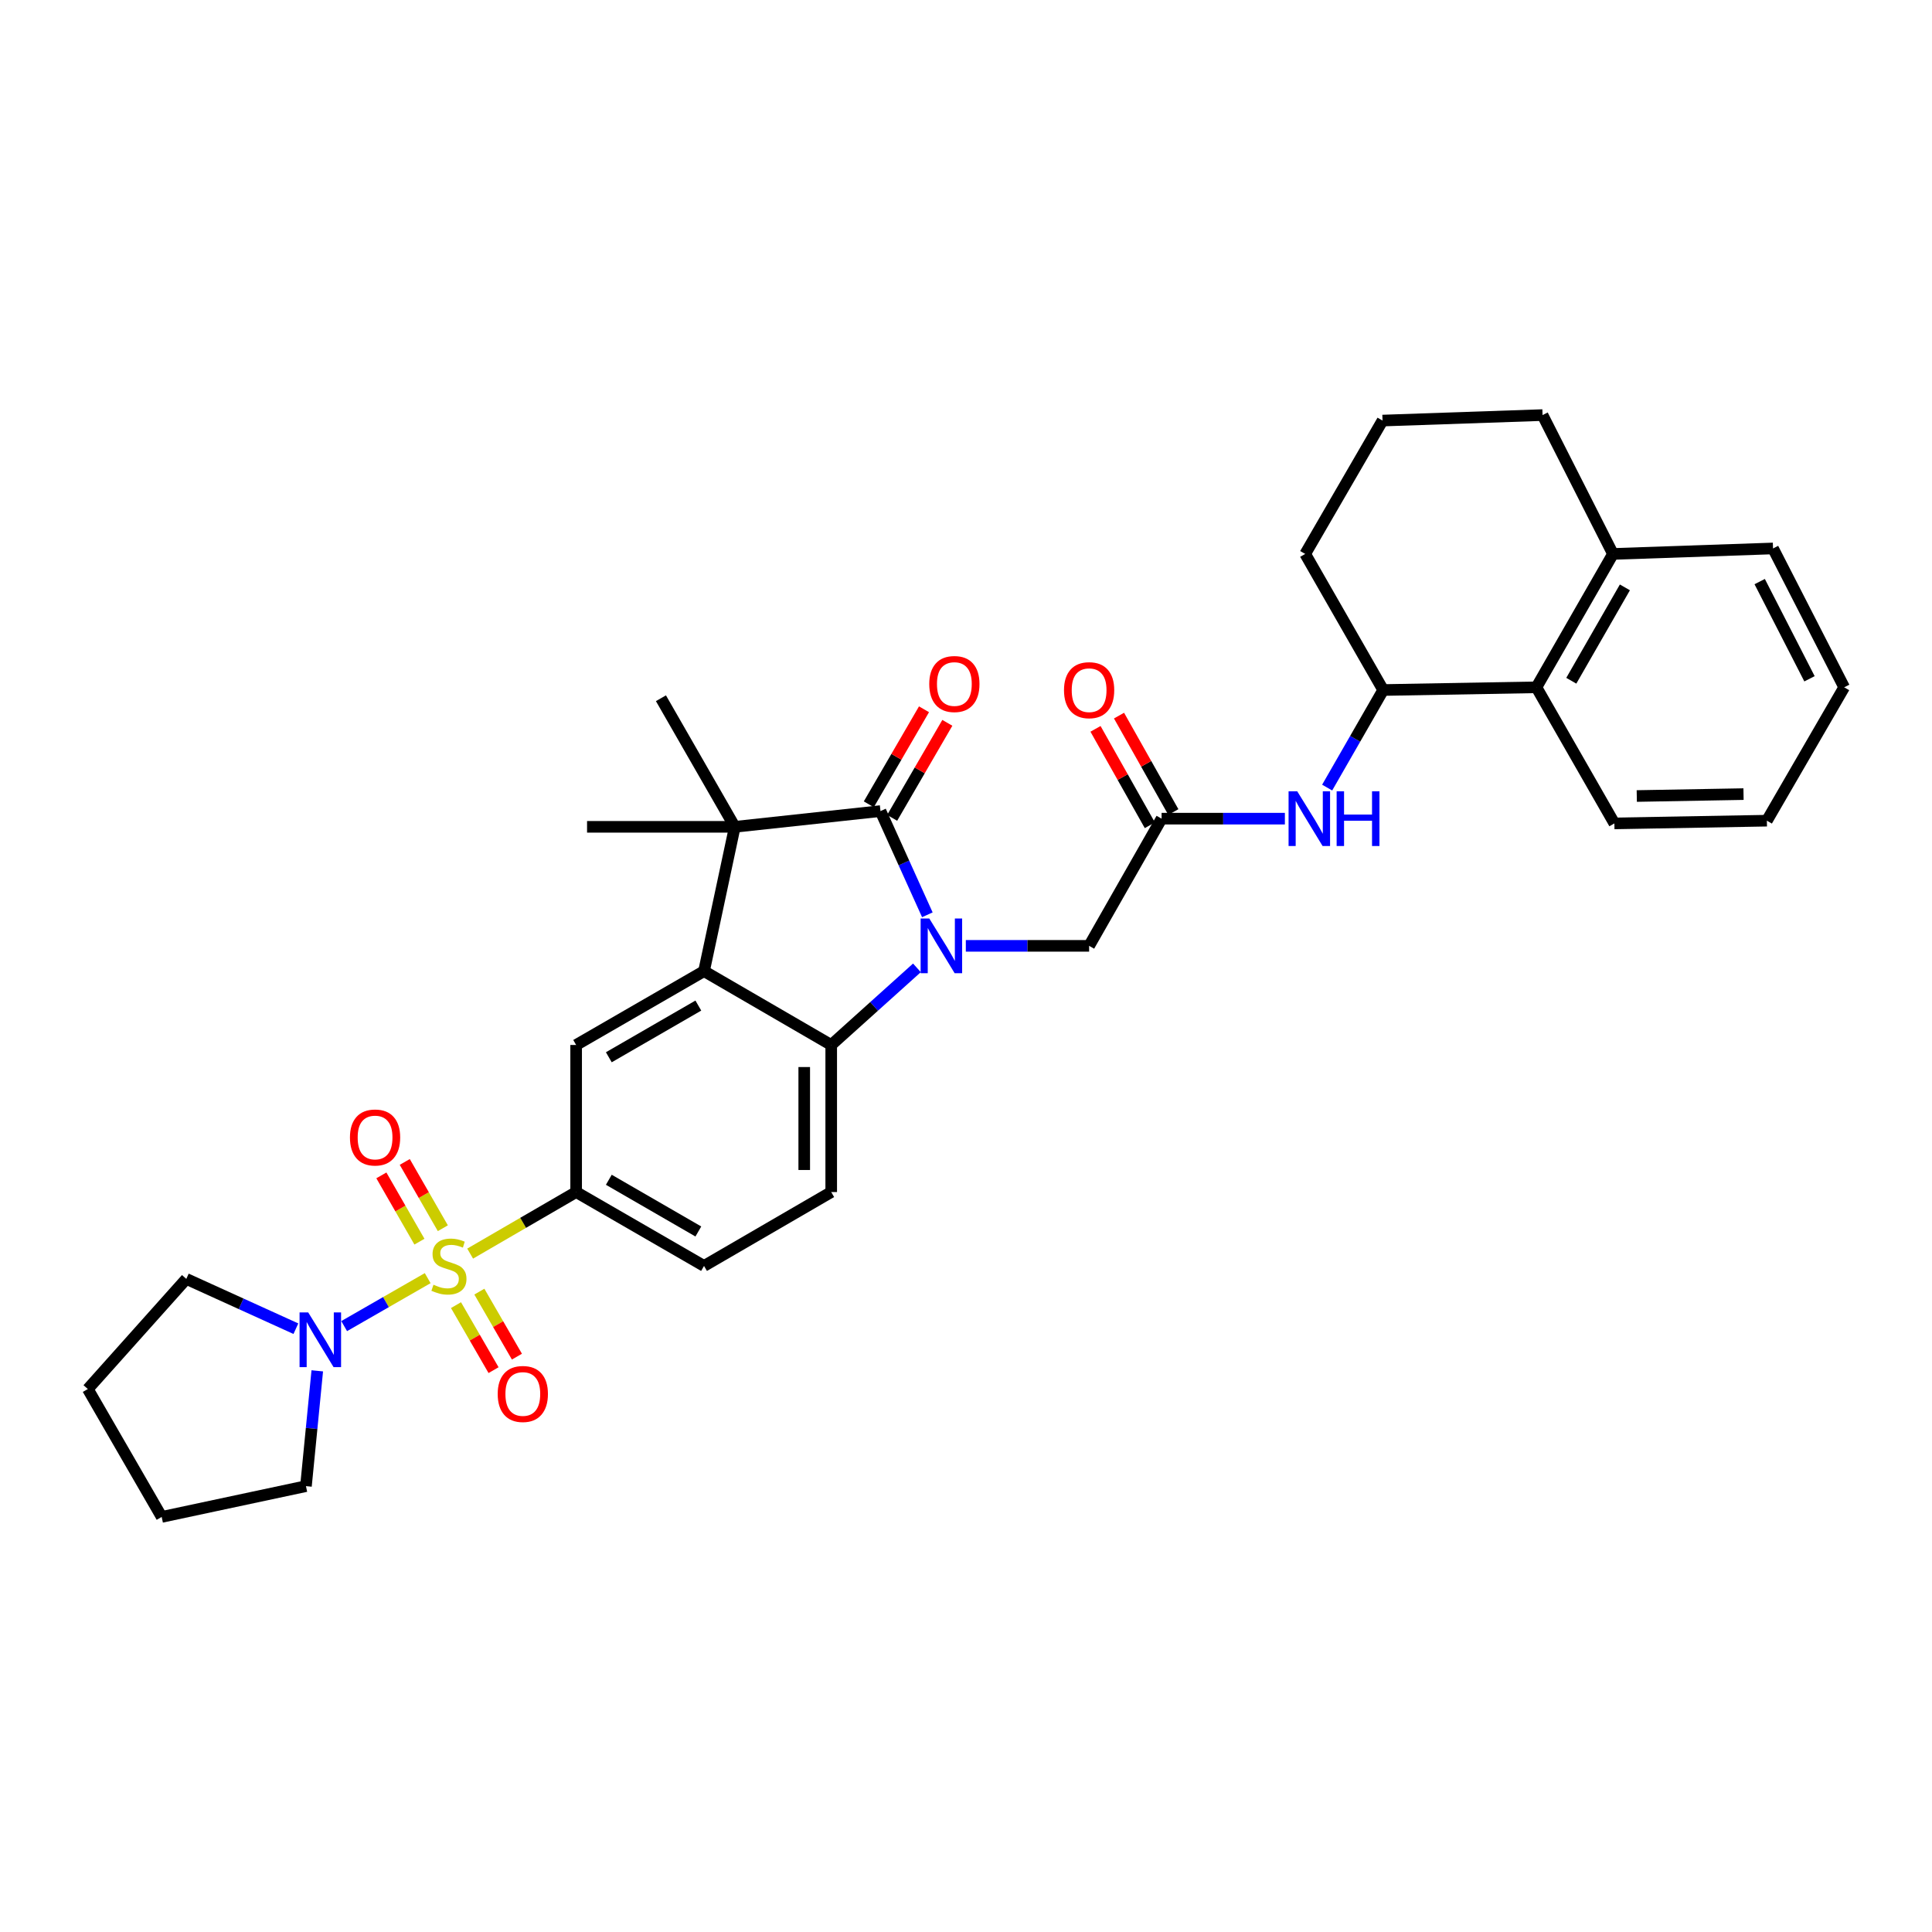 <?xml version='1.0' encoding='iso-8859-1'?>
<svg version='1.1' baseProfile='full'
              xmlns='http://www.w3.org/2000/svg'
                      xmlns:rdkit='http://www.rdkit.org/xml'
                      xmlns:xlink='http://www.w3.org/1999/xlink'
                  xml:space='preserve'
width='1000px' height='1000px' viewBox='0 0 1000 1000'>
<!-- END OF HEADER -->
<rect style='opacity:1.0;fill:#FFFFFF;stroke:none' width='1000' height='1000' x='0' y='0'> </rect>
<path class='bond-5' d='M 243.351,648.866 L 270.781,632.935' style='fill:none;fill-rule:evenodd;stroke:#CCCC00;stroke-width:6px;stroke-linecap:butt;stroke-linejoin:miter;stroke-opacity:1' />
<path class='bond-5' d='M 270.781,632.935 L 298.211,617.004' style='fill:none;fill-rule:evenodd;stroke:#000000;stroke-width:6px;stroke-linecap:butt;stroke-linejoin:miter;stroke-opacity:1' />
<path class='bond-6' d='M 221.369,661.562 L 199.753,673.976' style='fill:none;fill-rule:evenodd;stroke:#CCCC00;stroke-width:6px;stroke-linecap:butt;stroke-linejoin:miter;stroke-opacity:1' />
<path class='bond-6' d='M 199.753,673.976 L 178.138,686.39' style='fill:none;fill-rule:evenodd;stroke:#0000FF;stroke-width:6px;stroke-linecap:butt;stroke-linejoin:miter;stroke-opacity:1' />
<path class='bond-13' d='M 236.021,675.53 L 245.743,692.357' style='fill:none;fill-rule:evenodd;stroke:#CCCC00;stroke-width:6px;stroke-linecap:butt;stroke-linejoin:miter;stroke-opacity:1' />
<path class='bond-13' d='M 245.743,692.357 L 255.464,709.185' style='fill:none;fill-rule:evenodd;stroke:#FF0000;stroke-width:6px;stroke-linecap:butt;stroke-linejoin:miter;stroke-opacity:1' />
<path class='bond-13' d='M 248.116,668.543 L 257.837,685.37' style='fill:none;fill-rule:evenodd;stroke:#CCCC00;stroke-width:6px;stroke-linecap:butt;stroke-linejoin:miter;stroke-opacity:1' />
<path class='bond-13' d='M 257.837,685.37 L 267.559,702.197' style='fill:none;fill-rule:evenodd;stroke:#FF0000;stroke-width:6px;stroke-linecap:butt;stroke-linejoin:miter;stroke-opacity:1' />
<path class='bond-14' d='M 229.211,635.728 L 219.358,618.573' style='fill:none;fill-rule:evenodd;stroke:#CCCC00;stroke-width:6px;stroke-linecap:butt;stroke-linejoin:miter;stroke-opacity:1' />
<path class='bond-14' d='M 219.358,618.573 L 209.505,601.419' style='fill:none;fill-rule:evenodd;stroke:#FF0000;stroke-width:6px;stroke-linecap:butt;stroke-linejoin:miter;stroke-opacity:1' />
<path class='bond-14' d='M 217.099,642.684 L 207.246,625.53' style='fill:none;fill-rule:evenodd;stroke:#CCCC00;stroke-width:6px;stroke-linecap:butt;stroke-linejoin:miter;stroke-opacity:1' />
<path class='bond-14' d='M 207.246,625.53 L 197.393,608.376' style='fill:none;fill-rule:evenodd;stroke:#FF0000;stroke-width:6px;stroke-linecap:butt;stroke-linejoin:miter;stroke-opacity:1' />
<path class='bond-0' d='M 474.601,500.96 L 452.419,520.92' style='fill:none;fill-rule:evenodd;stroke:#0000FF;stroke-width:6px;stroke-linecap:butt;stroke-linejoin:miter;stroke-opacity:1' />
<path class='bond-0' d='M 452.419,520.92 L 430.238,540.879' style='fill:none;fill-rule:evenodd;stroke:#000000;stroke-width:6px;stroke-linecap:butt;stroke-linejoin:miter;stroke-opacity:1' />
<path class='bond-9' d='M 499.91,489.571 L 531.817,489.571' style='fill:none;fill-rule:evenodd;stroke:#0000FF;stroke-width:6px;stroke-linecap:butt;stroke-linejoin:miter;stroke-opacity:1' />
<path class='bond-9' d='M 531.817,489.571 L 563.725,489.571' style='fill:none;fill-rule:evenodd;stroke:#000000;stroke-width:6px;stroke-linecap:butt;stroke-linejoin:miter;stroke-opacity:1' />
<path class='bond-35' d='M 479.995,473.497 L 467.866,446.657' style='fill:none;fill-rule:evenodd;stroke:#0000FF;stroke-width:6px;stroke-linecap:butt;stroke-linejoin:miter;stroke-opacity:1' />
<path class='bond-35' d='M 467.866,446.657 L 455.737,419.817' style='fill:none;fill-rule:evenodd;stroke:#000000;stroke-width:6px;stroke-linecap:butt;stroke-linejoin:miter;stroke-opacity:1' />
<path class='bond-1' d='M 455.737,419.817 L 380.326,427.965' style='fill:none;fill-rule:evenodd;stroke:#000000;stroke-width:6px;stroke-linecap:butt;stroke-linejoin:miter;stroke-opacity:1' />
<path class='bond-16' d='M 461.777,423.324 L 476.059,398.73' style='fill:none;fill-rule:evenodd;stroke:#000000;stroke-width:6px;stroke-linecap:butt;stroke-linejoin:miter;stroke-opacity:1' />
<path class='bond-16' d='M 476.059,398.73 L 490.341,374.137' style='fill:none;fill-rule:evenodd;stroke:#FF0000;stroke-width:6px;stroke-linecap:butt;stroke-linejoin:miter;stroke-opacity:1' />
<path class='bond-16' d='M 449.698,416.309 L 463.98,391.716' style='fill:none;fill-rule:evenodd;stroke:#000000;stroke-width:6px;stroke-linecap:butt;stroke-linejoin:miter;stroke-opacity:1' />
<path class='bond-16' d='M 463.98,391.716 L 478.262,367.122' style='fill:none;fill-rule:evenodd;stroke:#FF0000;stroke-width:6px;stroke-linecap:butt;stroke-linejoin:miter;stroke-opacity:1' />
<path class='bond-2' d='M 364.403,502.654 L 298.211,540.879' style='fill:none;fill-rule:evenodd;stroke:#000000;stroke-width:6px;stroke-linecap:butt;stroke-linejoin:miter;stroke-opacity:1' />
<path class='bond-2' d='M 361.459,520.483 L 315.125,547.241' style='fill:none;fill-rule:evenodd;stroke:#000000;stroke-width:6px;stroke-linecap:butt;stroke-linejoin:miter;stroke-opacity:1' />
<path class='bond-3' d='M 364.403,502.654 L 380.326,427.965' style='fill:none;fill-rule:evenodd;stroke:#000000;stroke-width:6px;stroke-linecap:butt;stroke-linejoin:miter;stroke-opacity:1' />
<path class='bond-34' d='M 364.403,502.654 L 430.238,540.879' style='fill:none;fill-rule:evenodd;stroke:#000000;stroke-width:6px;stroke-linecap:butt;stroke-linejoin:miter;stroke-opacity:1' />
<path class='bond-20' d='M 380.326,427.965 L 303.86,427.965' style='fill:none;fill-rule:evenodd;stroke:#000000;stroke-width:6px;stroke-linecap:butt;stroke-linejoin:miter;stroke-opacity:1' />
<path class='bond-21' d='M 380.326,427.965 L 342.101,361.408' style='fill:none;fill-rule:evenodd;stroke:#000000;stroke-width:6px;stroke-linecap:butt;stroke-linejoin:miter;stroke-opacity:1' />
<path class='bond-4' d='M 430.238,540.879 L 430.238,617.004' style='fill:none;fill-rule:evenodd;stroke:#000000;stroke-width:6px;stroke-linecap:butt;stroke-linejoin:miter;stroke-opacity:1' />
<path class='bond-4' d='M 416.27,552.298 L 416.27,605.585' style='fill:none;fill-rule:evenodd;stroke:#000000;stroke-width:6px;stroke-linecap:butt;stroke-linejoin:miter;stroke-opacity:1' />
<path class='bond-7' d='M 298.211,617.004 L 298.211,540.879' style='fill:none;fill-rule:evenodd;stroke:#000000;stroke-width:6px;stroke-linecap:butt;stroke-linejoin:miter;stroke-opacity:1' />
<path class='bond-17' d='M 298.211,617.004 L 364.403,655.245' style='fill:none;fill-rule:evenodd;stroke:#000000;stroke-width:6px;stroke-linecap:butt;stroke-linejoin:miter;stroke-opacity:1' />
<path class='bond-17' d='M 315.127,610.646 L 361.462,637.414' style='fill:none;fill-rule:evenodd;stroke:#000000;stroke-width:6px;stroke-linecap:butt;stroke-linejoin:miter;stroke-opacity:1' />
<path class='bond-22' d='M 164.219,709.541 L 161.29,739.382' style='fill:none;fill-rule:evenodd;stroke:#0000FF;stroke-width:6px;stroke-linecap:butt;stroke-linejoin:miter;stroke-opacity:1' />
<path class='bond-22' d='M 161.29,739.382 L 158.361,769.223' style='fill:none;fill-rule:evenodd;stroke:#000000;stroke-width:6px;stroke-linecap:butt;stroke-linejoin:miter;stroke-opacity:1' />
<path class='bond-23' d='M 153.151,687.732 L 124.79,674.845' style='fill:none;fill-rule:evenodd;stroke:#0000FF;stroke-width:6px;stroke-linecap:butt;stroke-linejoin:miter;stroke-opacity:1' />
<path class='bond-23' d='M 124.79,674.845 L 96.43,661.957' style='fill:none;fill-rule:evenodd;stroke:#000000;stroke-width:6px;stroke-linecap:butt;stroke-linejoin:miter;stroke-opacity:1' />
<path class='bond-8' d='M 601.236,423.735 L 563.725,489.571' style='fill:none;fill-rule:evenodd;stroke:#000000;stroke-width:6px;stroke-linecap:butt;stroke-linejoin:miter;stroke-opacity:1' />
<path class='bond-10' d='M 601.236,423.735 L 633.143,423.735' style='fill:none;fill-rule:evenodd;stroke:#000000;stroke-width:6px;stroke-linecap:butt;stroke-linejoin:miter;stroke-opacity:1' />
<path class='bond-10' d='M 633.143,423.735 L 665.051,423.735' style='fill:none;fill-rule:evenodd;stroke:#0000FF;stroke-width:6px;stroke-linecap:butt;stroke-linejoin:miter;stroke-opacity:1' />
<path class='bond-18' d='M 607.321,420.307 L 593.261,395.352' style='fill:none;fill-rule:evenodd;stroke:#000000;stroke-width:6px;stroke-linecap:butt;stroke-linejoin:miter;stroke-opacity:1' />
<path class='bond-18' d='M 593.261,395.352 L 579.201,370.398' style='fill:none;fill-rule:evenodd;stroke:#FF0000;stroke-width:6px;stroke-linecap:butt;stroke-linejoin:miter;stroke-opacity:1' />
<path class='bond-18' d='M 595.151,427.164 L 581.092,402.209' style='fill:none;fill-rule:evenodd;stroke:#000000;stroke-width:6px;stroke-linecap:butt;stroke-linejoin:miter;stroke-opacity:1' />
<path class='bond-18' d='M 581.092,402.209 L 567.032,377.254' style='fill:none;fill-rule:evenodd;stroke:#FF0000;stroke-width:6px;stroke-linecap:butt;stroke-linejoin:miter;stroke-opacity:1' />
<path class='bond-11' d='M 686.936,407.656 L 701.436,382.406' style='fill:none;fill-rule:evenodd;stroke:#0000FF;stroke-width:6px;stroke-linecap:butt;stroke-linejoin:miter;stroke-opacity:1' />
<path class='bond-11' d='M 701.436,382.406 L 715.935,357.155' style='fill:none;fill-rule:evenodd;stroke:#000000;stroke-width:6px;stroke-linecap:butt;stroke-linejoin:miter;stroke-opacity:1' />
<path class='bond-15' d='M 715.935,357.155 L 795.242,355.751' style='fill:none;fill-rule:evenodd;stroke:#000000;stroke-width:6px;stroke-linecap:butt;stroke-linejoin:miter;stroke-opacity:1' />
<path class='bond-24' d='M 715.935,357.155 L 675.568,286.718' style='fill:none;fill-rule:evenodd;stroke:#000000;stroke-width:6px;stroke-linecap:butt;stroke-linejoin:miter;stroke-opacity:1' />
<path class='bond-12' d='M 430.238,617.004 L 364.403,655.245' style='fill:none;fill-rule:evenodd;stroke:#000000;stroke-width:6px;stroke-linecap:butt;stroke-linejoin:miter;stroke-opacity:1' />
<path class='bond-19' d='M 795.242,355.751 L 834.872,286.718' style='fill:none;fill-rule:evenodd;stroke:#000000;stroke-width:6px;stroke-linecap:butt;stroke-linejoin:miter;stroke-opacity:1' />
<path class='bond-19' d='M 813.3,352.35 L 841.041,304.027' style='fill:none;fill-rule:evenodd;stroke:#000000;stroke-width:6px;stroke-linecap:butt;stroke-linejoin:miter;stroke-opacity:1' />
<path class='bond-26' d='M 795.242,355.751 L 835.601,426.195' style='fill:none;fill-rule:evenodd;stroke:#000000;stroke-width:6px;stroke-linecap:butt;stroke-linejoin:miter;stroke-opacity:1' />
<path class='bond-28' d='M 834.872,286.718 L 917.717,283.878' style='fill:none;fill-rule:evenodd;stroke:#000000;stroke-width:6px;stroke-linecap:butt;stroke-linejoin:miter;stroke-opacity:1' />
<path class='bond-36' d='M 834.872,286.718 L 798.423,214.846' style='fill:none;fill-rule:evenodd;stroke:#000000;stroke-width:6px;stroke-linecap:butt;stroke-linejoin:miter;stroke-opacity:1' />
<path class='bond-30' d='M 158.361,769.223 L 83.688,785.154' style='fill:none;fill-rule:evenodd;stroke:#000000;stroke-width:6px;stroke-linecap:butt;stroke-linejoin:miter;stroke-opacity:1' />
<path class='bond-29' d='M 96.43,661.957 L 45.455,718.962' style='fill:none;fill-rule:evenodd;stroke:#000000;stroke-width:6px;stroke-linecap:butt;stroke-linejoin:miter;stroke-opacity:1' />
<path class='bond-25' d='M 675.568,286.718 L 715.594,217.686' style='fill:none;fill-rule:evenodd;stroke:#000000;stroke-width:6px;stroke-linecap:butt;stroke-linejoin:miter;stroke-opacity:1' />
<path class='bond-27' d='M 715.594,217.686 L 798.423,214.846' style='fill:none;fill-rule:evenodd;stroke:#000000;stroke-width:6px;stroke-linecap:butt;stroke-linejoin:miter;stroke-opacity:1' />
<path class='bond-31' d='M 835.601,426.195 L 914.535,424.783' style='fill:none;fill-rule:evenodd;stroke:#000000;stroke-width:6px;stroke-linecap:butt;stroke-linejoin:miter;stroke-opacity:1' />
<path class='bond-31' d='M 847.192,412.018 L 902.445,411.029' style='fill:none;fill-rule:evenodd;stroke:#000000;stroke-width:6px;stroke-linecap:butt;stroke-linejoin:miter;stroke-opacity:1' />
<path class='bond-37' d='M 917.717,283.878 L 954.545,355.751' style='fill:none;fill-rule:evenodd;stroke:#000000;stroke-width:6px;stroke-linecap:butt;stroke-linejoin:miter;stroke-opacity:1' />
<path class='bond-37' d='M 910.81,301.029 L 936.59,351.34' style='fill:none;fill-rule:evenodd;stroke:#000000;stroke-width:6px;stroke-linecap:butt;stroke-linejoin:miter;stroke-opacity:1' />
<path class='bond-33' d='M 45.455,718.962 L 83.688,785.154' style='fill:none;fill-rule:evenodd;stroke:#000000;stroke-width:6px;stroke-linecap:butt;stroke-linejoin:miter;stroke-opacity:1' />
<path class='bond-32' d='M 914.535,424.783 L 954.545,355.751' style='fill:none;fill-rule:evenodd;stroke:#000000;stroke-width:6px;stroke-linecap:butt;stroke-linejoin:miter;stroke-opacity:1' />
<path  class='atom-0' d='M 224.368 664.965
Q 224.688 665.085, 226.008 665.645
Q 227.328 666.205, 228.768 666.565
Q 230.248 666.885, 231.688 666.885
Q 234.368 666.885, 235.928 665.605
Q 237.488 664.285, 237.488 662.005
Q 237.488 660.445, 236.688 659.485
Q 235.928 658.525, 234.728 658.005
Q 233.528 657.485, 231.528 656.885
Q 229.008 656.125, 227.488 655.405
Q 226.008 654.685, 224.928 653.165
Q 223.888 651.645, 223.888 649.085
Q 223.888 645.525, 226.288 643.325
Q 228.728 641.125, 233.528 641.125
Q 236.808 641.125, 240.528 642.685
L 239.608 645.765
Q 236.208 644.365, 233.648 644.365
Q 230.888 644.365, 229.368 645.525
Q 227.848 646.645, 227.888 648.605
Q 227.888 650.125, 228.648 651.045
Q 229.448 651.965, 230.568 652.485
Q 231.728 653.005, 233.648 653.605
Q 236.208 654.405, 237.728 655.205
Q 239.248 656.005, 240.328 657.645
Q 241.448 659.245, 241.448 662.005
Q 241.448 665.925, 238.808 668.045
Q 236.208 670.125, 231.848 670.125
Q 229.328 670.125, 227.408 669.565
Q 225.528 669.045, 223.288 668.125
L 224.368 664.965
' fill='#CCCC00'/>
<path  class='atom-1' d='M 480.998 475.411
L 490.278 490.411
Q 491.198 491.891, 492.678 494.571
Q 494.158 497.251, 494.238 497.411
L 494.238 475.411
L 497.998 475.411
L 497.998 503.731
L 494.118 503.731
L 484.158 487.331
Q 482.998 485.411, 481.758 483.211
Q 480.558 481.011, 480.198 480.331
L 480.198 503.731
L 476.518 503.731
L 476.518 475.411
L 480.998 475.411
' fill='#0000FF'/>
<path  class='atom-7' d='M 159.535 679.318
L 168.815 694.318
Q 169.735 695.798, 171.215 698.478
Q 172.695 701.158, 172.775 701.318
L 172.775 679.318
L 176.535 679.318
L 176.535 707.638
L 172.655 707.638
L 162.695 691.238
Q 161.535 689.318, 160.295 687.118
Q 159.095 684.918, 158.735 684.238
L 158.735 707.638
L 155.055 707.638
L 155.055 679.318
L 159.535 679.318
' fill='#0000FF'/>
<path  class='atom-11' d='M 671.442 409.575
L 680.722 424.575
Q 681.642 426.055, 683.122 428.735
Q 684.602 431.415, 684.682 431.575
L 684.682 409.575
L 688.442 409.575
L 688.442 437.895
L 684.562 437.895
L 674.602 421.495
Q 673.442 419.575, 672.202 417.375
Q 671.002 415.175, 670.642 414.495
L 670.642 437.895
L 666.962 437.895
L 666.962 409.575
L 671.442 409.575
' fill='#0000FF'/>
<path  class='atom-11' d='M 691.842 409.575
L 695.682 409.575
L 695.682 421.615
L 710.162 421.615
L 710.162 409.575
L 714.002 409.575
L 714.002 437.895
L 710.162 437.895
L 710.162 424.815
L 695.682 424.815
L 695.682 437.895
L 691.842 437.895
L 691.842 409.575
' fill='#0000FF'/>
<path  class='atom-14' d='M 257.609 721.517
Q 257.609 714.717, 260.969 710.917
Q 264.329 707.117, 270.609 707.117
Q 276.889 707.117, 280.249 710.917
Q 283.609 714.717, 283.609 721.517
Q 283.609 728.397, 280.209 732.317
Q 276.809 736.197, 270.609 736.197
Q 264.369 736.197, 260.969 732.317
Q 257.609 728.437, 257.609 721.517
M 270.609 732.997
Q 274.929 732.997, 277.249 730.117
Q 279.609 727.197, 279.609 721.517
Q 279.609 715.957, 277.249 713.157
Q 274.929 710.317, 270.609 710.317
Q 266.289 710.317, 263.929 713.117
Q 261.609 715.917, 261.609 721.517
Q 261.609 727.237, 263.929 730.117
Q 266.289 732.997, 270.609 732.997
' fill='#FF0000'/>
<path  class='atom-15' d='M 181.135 588.76
Q 181.135 581.96, 184.495 578.16
Q 187.855 574.36, 194.135 574.36
Q 200.415 574.36, 203.775 578.16
Q 207.135 581.96, 207.135 588.76
Q 207.135 595.64, 203.735 599.56
Q 200.335 603.44, 194.135 603.44
Q 187.895 603.44, 184.495 599.56
Q 181.135 595.68, 181.135 588.76
M 194.135 600.24
Q 198.455 600.24, 200.775 597.36
Q 203.135 594.44, 203.135 588.76
Q 203.135 583.2, 200.775 580.4
Q 198.455 577.56, 194.135 577.56
Q 189.815 577.56, 187.455 580.36
Q 185.135 583.16, 185.135 588.76
Q 185.135 594.48, 187.455 597.36
Q 189.815 600.24, 194.135 600.24
' fill='#FF0000'/>
<path  class='atom-17' d='M 480.978 354.046
Q 480.978 347.246, 484.338 343.446
Q 487.698 339.646, 493.978 339.646
Q 500.258 339.646, 503.618 343.446
Q 506.978 347.246, 506.978 354.046
Q 506.978 360.926, 503.578 364.846
Q 500.178 368.726, 493.978 368.726
Q 487.738 368.726, 484.338 364.846
Q 480.978 360.966, 480.978 354.046
M 493.978 365.526
Q 498.298 365.526, 500.618 362.646
Q 502.978 359.726, 502.978 354.046
Q 502.978 348.486, 500.618 345.686
Q 498.298 342.846, 493.978 342.846
Q 489.658 342.846, 487.298 345.646
Q 484.978 348.446, 484.978 354.046
Q 484.978 359.766, 487.298 362.646
Q 489.658 365.526, 493.978 365.526
' fill='#FF0000'/>
<path  class='atom-19' d='M 550.725 357.235
Q 550.725 350.435, 554.085 346.635
Q 557.445 342.835, 563.725 342.835
Q 570.005 342.835, 573.365 346.635
Q 576.725 350.435, 576.725 357.235
Q 576.725 364.115, 573.325 368.035
Q 569.925 371.915, 563.725 371.915
Q 557.485 371.915, 554.085 368.035
Q 550.725 364.155, 550.725 357.235
M 563.725 368.715
Q 568.045 368.715, 570.365 365.835
Q 572.725 362.915, 572.725 357.235
Q 572.725 351.675, 570.365 348.875
Q 568.045 346.035, 563.725 346.035
Q 559.405 346.035, 557.045 348.835
Q 554.725 351.635, 554.725 357.235
Q 554.725 362.955, 557.045 365.835
Q 559.405 368.715, 563.725 368.715
' fill='#FF0000'/>
</svg>
